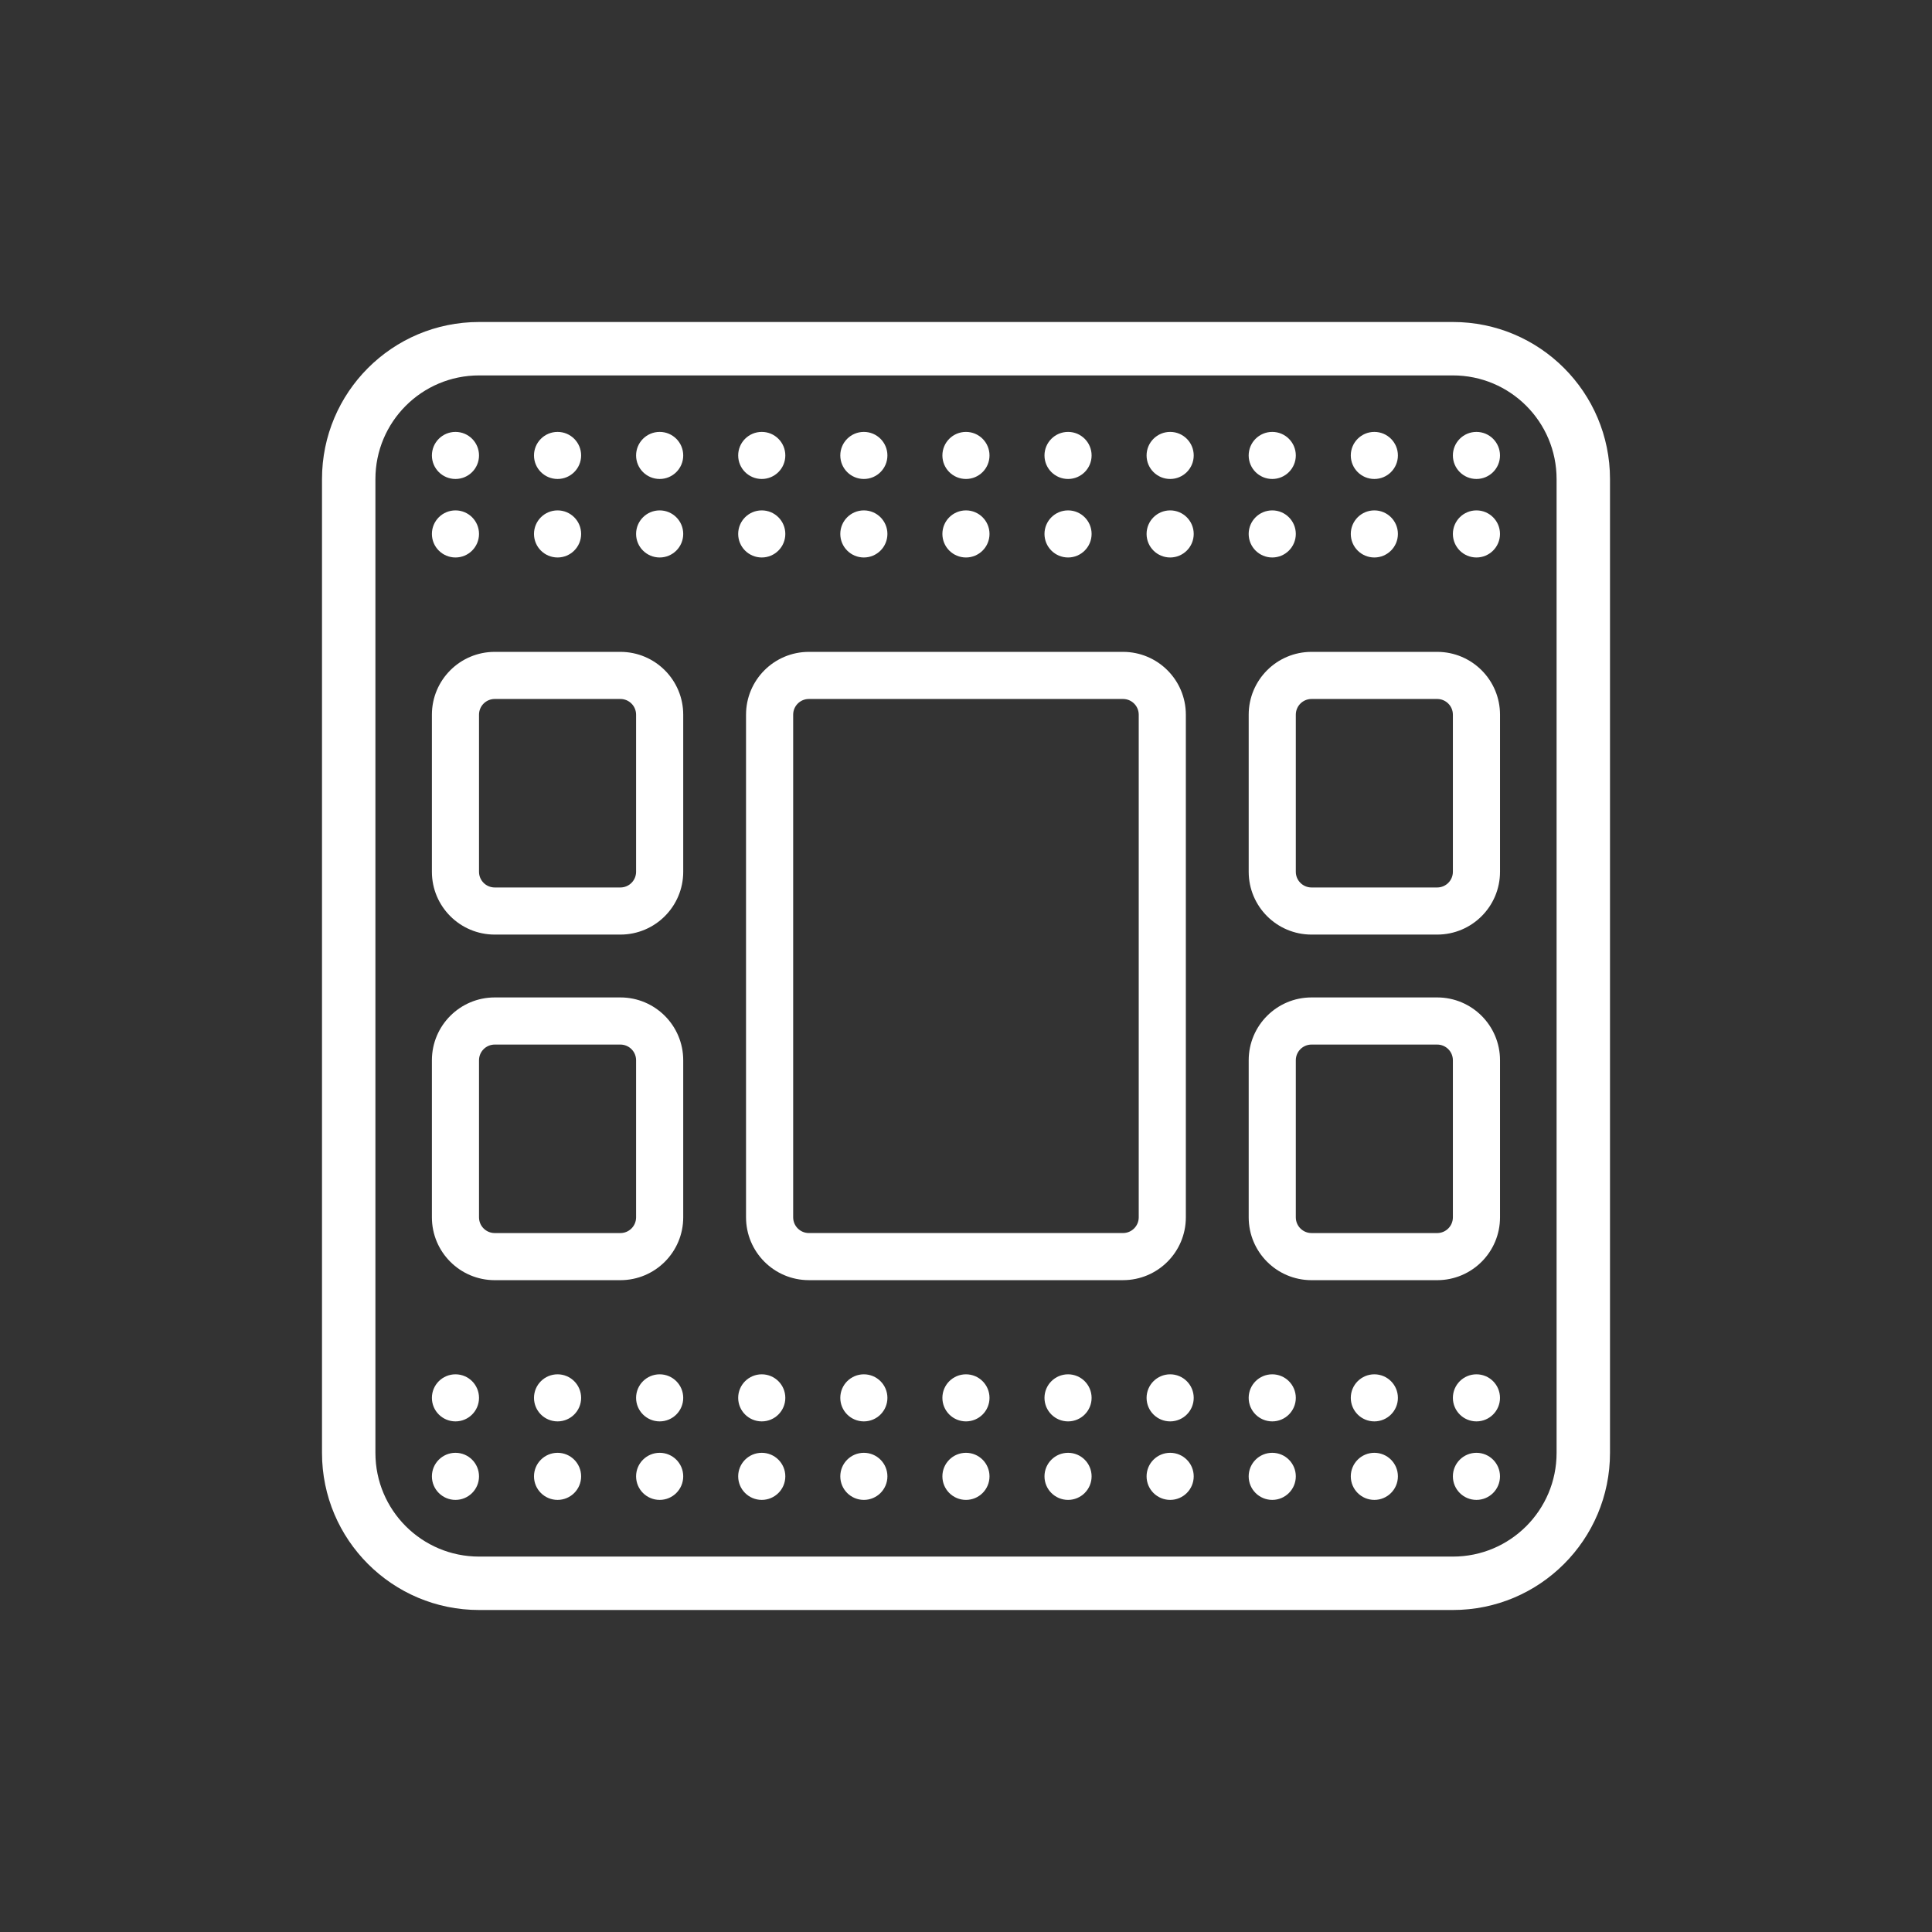 <svg width="96" height="96" viewBox="0 0 96 96" fill="none" xmlns="http://www.w3.org/2000/svg">
<rect x="0" y="0" width="96" height="96" fill="#333333" stroke="none"/>
<path fill-rule="evenodd" clip-rule="evenodd" d="M72.195 18.654H23.805C20.96 18.654 18.654 20.96 18.654 23.805V72.195C18.654 75.04 20.96 77.346 23.805 77.346H72.195C75.04 77.346 77.346 75.04 77.346 72.195V23.805C77.346 20.96 75.04 18.654 72.195 18.654ZM23.805 16C19.494 16 16 19.494 16 23.805V72.195C16 76.506 19.494 80 23.805 80H72.195C76.506 80 80 76.506 80 72.195V23.805C80 19.494 76.506 16 72.195 16H23.805Z" fill="white"/>
<path fill-rule="evenodd" clip-rule="evenodd" d="M55.802 34.732H40.192C39.761 34.732 39.412 35.081 39.412 35.513V60.488C39.412 60.919 39.761 61.269 40.192 61.269H55.802C56.233 61.269 56.583 60.919 56.583 60.488V35.513C56.583 35.081 56.233 34.732 55.802 34.732ZM40.192 32.391C38.468 32.391 37.07 33.788 37.07 35.513V60.488C37.07 62.212 38.468 63.61 40.192 63.61H55.802C57.526 63.61 58.924 62.212 58.924 60.488V35.513C58.924 33.788 57.526 32.391 55.802 32.391H40.192Z" fill="white"/>
<path fill-rule="evenodd" clip-rule="evenodd" d="M30.827 34.732H24.583C24.152 34.732 23.802 35.081 23.802 35.513V43.318C23.802 43.748 24.152 44.098 24.583 44.098H30.827C31.258 44.098 31.607 43.748 31.607 43.318V35.513C31.607 35.081 31.258 34.732 30.827 34.732ZM24.583 32.391C22.859 32.391 21.461 33.788 21.461 35.513V43.318C21.461 45.042 22.859 46.439 24.583 46.439H30.827C32.551 46.439 33.949 45.042 33.949 43.318V35.513C33.949 33.788 32.551 32.391 30.827 32.391H24.583Z" fill="white"/>
<path fill-rule="evenodd" clip-rule="evenodd" d="M71.413 34.732H65.169C64.738 34.732 64.388 35.081 64.388 35.513V43.318C64.388 43.748 64.738 44.098 65.169 44.098H71.413C71.844 44.098 72.193 43.748 72.193 43.318V35.513C72.193 35.081 71.844 34.732 71.413 34.732ZM65.169 32.391C63.445 32.391 62.047 33.788 62.047 35.513V43.318C62.047 45.042 63.445 46.439 65.169 46.439H71.413C73.137 46.439 74.535 45.042 74.535 43.318V35.513C74.535 33.788 73.137 32.391 71.413 32.391H65.169Z" fill="white"/>
<path fill-rule="evenodd" clip-rule="evenodd" d="M30.827 51.904H24.583C24.152 51.904 23.802 52.253 23.802 52.684V60.489C23.802 60.92 24.152 61.27 24.583 61.27H30.827C31.258 61.27 31.607 60.92 31.607 60.489V52.684C31.607 52.253 31.258 51.904 30.827 51.904ZM24.583 49.562C22.859 49.562 21.461 50.96 21.461 52.684V60.489C21.461 62.214 22.859 63.611 24.583 63.611H30.827C32.551 63.611 33.949 62.214 33.949 60.489V52.684C33.949 50.96 32.551 49.562 30.827 49.562H24.583Z" fill="white"/>
<path fill-rule="evenodd" clip-rule="evenodd" d="M71.413 51.904H65.169C64.738 51.904 64.388 52.253 64.388 52.684V60.489C64.388 60.92 64.738 61.27 65.169 61.27H71.413C71.844 61.27 72.193 60.92 72.193 60.489V52.684C72.193 52.253 71.844 51.904 71.413 51.904ZM65.169 49.562C63.445 49.562 62.047 50.96 62.047 52.684V60.489C62.047 62.214 63.445 63.611 65.169 63.611H71.413C73.137 63.611 74.535 62.214 74.535 60.489V52.684C74.535 50.96 73.137 49.562 71.413 49.562H65.169Z" fill="white"/>
<path fill-rule="evenodd" clip-rule="evenodd" d="M22.633 21.461C23.279 21.461 23.802 21.985 23.802 22.631C23.802 23.277 23.279 23.8 22.633 23.8C21.985 23.8 21.461 23.277 21.461 22.631C21.461 21.985 21.985 21.461 22.633 21.461Z" fill="white"/>
<path fill-rule="evenodd" clip-rule="evenodd" d="M27.706 21.461C28.352 21.461 28.876 21.985 28.876 22.631C28.876 23.277 28.352 23.8 27.706 23.8C27.058 23.8 26.534 23.277 26.534 22.631C26.534 21.985 27.058 21.461 27.706 21.461Z" fill="white"/>
<path fill-rule="evenodd" clip-rule="evenodd" d="M32.779 21.461C33.425 21.461 33.949 21.985 33.949 22.631C33.949 23.277 33.425 23.8 32.779 23.8C32.131 23.8 31.607 23.277 31.607 22.631C31.607 21.985 32.131 21.461 32.779 21.461Z" fill="white"/>
<path fill-rule="evenodd" clip-rule="evenodd" d="M37.852 21.461C38.498 21.461 39.022 21.985 39.022 22.631C39.022 23.277 38.498 23.8 37.852 23.8C37.204 23.8 36.68 23.277 36.68 22.631C36.68 21.985 37.204 21.461 37.852 21.461Z" fill="white"/>
<path fill-rule="evenodd" clip-rule="evenodd" d="M42.925 21.461C43.571 21.461 44.095 21.985 44.095 22.631C44.095 23.277 43.571 23.8 42.925 23.8C42.277 23.8 41.754 23.277 41.754 22.631C41.754 21.985 42.277 21.461 42.925 21.461Z" fill="white"/>
<path fill-rule="evenodd" clip-rule="evenodd" d="M47.999 21.461C48.645 21.461 49.168 21.985 49.168 22.631C49.168 23.277 48.645 23.8 47.999 23.8C47.35 23.8 46.827 23.277 46.827 22.631C46.827 21.985 47.35 21.461 47.999 21.461Z" fill="white"/>
<path fill-rule="evenodd" clip-rule="evenodd" d="M53.072 21.461C53.718 21.461 54.241 21.985 54.241 22.631C54.241 23.277 53.718 23.8 53.072 23.8C52.424 23.8 51.9 23.277 51.9 22.631C51.9 21.985 52.424 21.461 53.072 21.461Z" fill="white"/>
<path fill-rule="evenodd" clip-rule="evenodd" d="M58.145 21.461C58.791 21.461 59.315 21.985 59.315 22.631C59.315 23.277 58.791 23.8 58.145 23.8C57.497 23.8 56.973 23.277 56.973 22.631C56.973 21.985 57.497 21.461 58.145 21.461Z" fill="white"/>
<path fill-rule="evenodd" clip-rule="evenodd" d="M63.218 21.461C63.864 21.461 64.388 21.985 64.388 22.631C64.388 23.277 63.864 23.8 63.218 23.8C62.57 23.8 62.046 23.277 62.046 22.631C62.046 21.985 62.57 21.461 63.218 21.461Z" fill="white"/>
<path fill-rule="evenodd" clip-rule="evenodd" d="M68.291 21.461C68.937 21.461 69.461 21.985 69.461 22.631C69.461 23.277 68.937 23.8 68.291 23.8C67.643 23.8 67.12 23.277 67.12 22.631C67.12 21.985 67.643 21.461 68.291 21.461Z" fill="white"/>
<path fill-rule="evenodd" clip-rule="evenodd" d="M73.364 21.461C74.01 21.461 74.534 21.985 74.534 22.631C74.534 23.277 74.01 23.8 73.364 23.8C72.716 23.8 72.193 23.277 72.193 22.631C72.193 21.985 72.716 21.461 73.364 21.461Z" fill="white"/>
<path fill-rule="evenodd" clip-rule="evenodd" d="M22.633 25.361C23.279 25.361 23.802 25.885 23.802 26.531C23.802 27.177 23.279 27.701 22.633 27.701C21.985 27.701 21.461 27.177 21.461 26.531C21.461 25.885 21.985 25.361 22.633 25.361Z" fill="white"/>
<path fill-rule="evenodd" clip-rule="evenodd" d="M27.706 25.361C28.352 25.361 28.876 25.885 28.876 26.531C28.876 27.177 28.352 27.701 27.706 27.701C27.058 27.701 26.534 27.177 26.534 26.531C26.534 25.885 27.058 25.361 27.706 25.361Z" fill="white"/>
<path fill-rule="evenodd" clip-rule="evenodd" d="M32.779 25.361C33.425 25.361 33.949 25.885 33.949 26.531C33.949 27.177 33.425 27.701 32.779 27.701C32.131 27.701 31.607 27.177 31.607 26.531C31.607 25.885 32.131 25.361 32.779 25.361Z" fill="white"/>
<path fill-rule="evenodd" clip-rule="evenodd" d="M37.852 25.361C38.498 25.361 39.022 25.885 39.022 26.531C39.022 27.177 38.498 27.701 37.852 27.701C37.204 27.701 36.68 27.177 36.68 26.531C36.68 25.885 37.204 25.361 37.852 25.361Z" fill="white"/>
<path fill-rule="evenodd" clip-rule="evenodd" d="M42.925 25.361C43.571 25.361 44.095 25.885 44.095 26.531C44.095 27.177 43.571 27.701 42.925 27.701C42.277 27.701 41.754 27.177 41.754 26.531C41.754 25.885 42.277 25.361 42.925 25.361Z" fill="white"/>
<path fill-rule="evenodd" clip-rule="evenodd" d="M47.999 25.361C48.645 25.361 49.168 25.885 49.168 26.531C49.168 27.177 48.645 27.701 47.999 27.701C47.35 27.701 46.827 27.177 46.827 26.531C46.827 25.885 47.35 25.361 47.999 25.361Z" fill="white"/>
<path fill-rule="evenodd" clip-rule="evenodd" d="M53.072 25.361C53.718 25.361 54.241 25.885 54.241 26.531C54.241 27.177 53.718 27.701 53.072 27.701C52.424 27.701 51.9 27.177 51.9 26.531C51.9 25.885 52.424 25.361 53.072 25.361Z" fill="white"/>
<path fill-rule="evenodd" clip-rule="evenodd" d="M58.145 25.361C58.791 25.361 59.315 25.885 59.315 26.531C59.315 27.177 58.791 27.701 58.145 27.701C57.497 27.701 56.973 27.177 56.973 26.531C56.973 25.885 57.497 25.361 58.145 25.361Z" fill="white"/>
<path fill-rule="evenodd" clip-rule="evenodd" d="M63.218 25.361C63.864 25.361 64.388 25.885 64.388 26.531C64.388 27.177 63.864 27.701 63.218 27.701C62.57 27.701 62.046 27.177 62.046 26.531C62.046 25.885 62.57 25.361 63.218 25.361Z" fill="white"/>
<path fill-rule="evenodd" clip-rule="evenodd" d="M68.291 25.361C68.937 25.361 69.461 25.885 69.461 26.531C69.461 27.177 68.937 27.701 68.291 27.701C67.643 27.701 67.12 27.177 67.12 26.531C67.12 25.885 67.643 25.361 68.291 25.361Z" fill="white"/>
<path fill-rule="evenodd" clip-rule="evenodd" d="M73.364 25.361C74.01 25.361 74.534 25.885 74.534 26.531C74.534 27.177 74.01 27.701 73.364 27.701C72.716 27.701 72.193 27.177 72.193 26.531C72.193 25.885 72.716 25.361 73.364 25.361Z" fill="white"/>
<path fill-rule="evenodd" clip-rule="evenodd" d="M22.633 68.289C23.279 68.289 23.802 68.813 23.802 69.459C23.802 70.105 23.279 70.628 22.633 70.628C21.985 70.628 21.461 70.105 21.461 69.459C21.461 68.813 21.985 68.289 22.633 68.289Z" fill="white"/>
<path fill-rule="evenodd" clip-rule="evenodd" d="M27.706 68.289C28.352 68.289 28.876 68.813 28.876 69.459C28.876 70.105 28.352 70.628 27.706 70.628C27.058 70.628 26.534 70.105 26.534 69.459C26.534 68.813 27.058 68.289 27.706 68.289Z" fill="white"/>
<path fill-rule="evenodd" clip-rule="evenodd" d="M32.779 68.289C33.425 68.289 33.949 68.813 33.949 69.459C33.949 70.105 33.425 70.628 32.779 70.628C32.131 70.628 31.607 70.105 31.607 69.459C31.607 68.813 32.131 68.289 32.779 68.289Z" fill="white"/>
<path fill-rule="evenodd" clip-rule="evenodd" d="M37.852 68.289C38.498 68.289 39.022 68.813 39.022 69.459C39.022 70.105 38.498 70.628 37.852 70.628C37.204 70.628 36.68 70.105 36.68 69.459C36.68 68.813 37.204 68.289 37.852 68.289Z" fill="white"/>
<path fill-rule="evenodd" clip-rule="evenodd" d="M42.925 68.289C43.571 68.289 44.095 68.813 44.095 69.459C44.095 70.105 43.571 70.628 42.925 70.628C42.277 70.628 41.754 70.105 41.754 69.459C41.754 68.813 42.277 68.289 42.925 68.289Z" fill="white"/>
<path fill-rule="evenodd" clip-rule="evenodd" d="M47.999 68.289C48.645 68.289 49.168 68.813 49.168 69.459C49.168 70.105 48.645 70.628 47.999 70.628C47.35 70.628 46.827 70.105 46.827 69.459C46.827 68.813 47.35 68.289 47.999 68.289Z" fill="white"/>
<path fill-rule="evenodd" clip-rule="evenodd" d="M53.072 68.289C53.718 68.289 54.241 68.813 54.241 69.459C54.241 70.105 53.718 70.628 53.072 70.628C52.424 70.628 51.9 70.105 51.9 69.459C51.9 68.813 52.424 68.289 53.072 68.289Z" fill="white"/>
<path fill-rule="evenodd" clip-rule="evenodd" d="M58.145 68.289C58.791 68.289 59.315 68.813 59.315 69.459C59.315 70.105 58.791 70.628 58.145 70.628C57.497 70.628 56.973 70.105 56.973 69.459C56.973 68.813 57.497 68.289 58.145 68.289Z" fill="white"/>
<path fill-rule="evenodd" clip-rule="evenodd" d="M63.218 68.289C63.864 68.289 64.388 68.813 64.388 69.459C64.388 70.105 63.864 70.628 63.218 70.628C62.57 70.628 62.046 70.105 62.046 69.459C62.046 68.813 62.57 68.289 63.218 68.289Z" fill="white"/>
<path fill-rule="evenodd" clip-rule="evenodd" d="M68.291 68.289C68.937 68.289 69.461 68.813 69.461 69.459C69.461 70.105 68.937 70.628 68.291 70.628C67.643 70.628 67.12 70.105 67.12 69.459C67.12 68.813 67.643 68.289 68.291 68.289Z" fill="white"/>
<path fill-rule="evenodd" clip-rule="evenodd" d="M73.364 68.289C74.01 68.289 74.534 68.813 74.534 69.459C74.534 70.105 74.01 70.628 73.364 70.628C72.716 70.628 72.193 70.105 72.193 69.459C72.193 68.813 72.716 68.289 73.364 68.289Z" fill="white"/>
<path fill-rule="evenodd" clip-rule="evenodd" d="M22.633 72.189C23.279 72.189 23.802 72.713 23.802 73.359C23.802 74.005 23.279 74.529 22.633 74.529C21.985 74.529 21.461 74.005 21.461 73.359C21.461 72.713 21.985 72.189 22.633 72.189Z" fill="white"/>
<path fill-rule="evenodd" clip-rule="evenodd" d="M27.706 72.189C28.352 72.189 28.876 72.713 28.876 73.359C28.876 74.005 28.352 74.529 27.706 74.529C27.058 74.529 26.534 74.005 26.534 73.359C26.534 72.713 27.058 72.189 27.706 72.189Z" fill="white"/>
<path fill-rule="evenodd" clip-rule="evenodd" d="M32.779 72.189C33.425 72.189 33.949 72.713 33.949 73.359C33.949 74.005 33.425 74.529 32.779 74.529C32.131 74.529 31.607 74.005 31.607 73.359C31.607 72.713 32.131 72.189 32.779 72.189Z" fill="white"/>
<path fill-rule="evenodd" clip-rule="evenodd" d="M37.852 72.189C38.498 72.189 39.022 72.713 39.022 73.359C39.022 74.005 38.498 74.529 37.852 74.529C37.204 74.529 36.68 74.005 36.68 73.359C36.68 72.713 37.204 72.189 37.852 72.189Z" fill="white"/>
<path fill-rule="evenodd" clip-rule="evenodd" d="M42.925 72.189C43.571 72.189 44.095 72.713 44.095 73.359C44.095 74.005 43.571 74.529 42.925 74.529C42.277 74.529 41.754 74.005 41.754 73.359C41.754 72.713 42.277 72.189 42.925 72.189Z" fill="white"/>
<path fill-rule="evenodd" clip-rule="evenodd" d="M47.999 72.189C48.645 72.189 49.168 72.713 49.168 73.359C49.168 74.005 48.645 74.529 47.999 74.529C47.35 74.529 46.827 74.005 46.827 73.359C46.827 72.713 47.35 72.189 47.999 72.189Z" fill="white"/>
<path fill-rule="evenodd" clip-rule="evenodd" d="M53.072 72.189C53.718 72.189 54.241 72.713 54.241 73.359C54.241 74.005 53.718 74.529 53.072 74.529C52.424 74.529 51.9 74.005 51.9 73.359C51.9 72.713 52.424 72.189 53.072 72.189Z" fill="white"/>
<path fill-rule="evenodd" clip-rule="evenodd" d="M58.145 72.189C58.791 72.189 59.315 72.713 59.315 73.359C59.315 74.005 58.791 74.529 58.145 74.529C57.497 74.529 56.973 74.005 56.973 73.359C56.973 72.713 57.497 72.189 58.145 72.189Z" fill="white"/>
<path fill-rule="evenodd" clip-rule="evenodd" d="M63.218 72.189C63.864 72.189 64.388 72.713 64.388 73.359C64.388 74.005 63.864 74.529 63.218 74.529C62.57 74.529 62.046 74.005 62.046 73.359C62.046 72.713 62.57 72.189 63.218 72.189Z" fill="white"/>
<path fill-rule="evenodd" clip-rule="evenodd" d="M68.291 72.189C68.937 72.189 69.461 72.713 69.461 73.359C69.461 74.005 68.937 74.529 68.291 74.529C67.643 74.529 67.12 74.005 67.12 73.359C67.12 72.713 67.643 72.189 68.291 72.189Z" fill="white"/>
<path fill-rule="evenodd" clip-rule="evenodd" d="M73.364 72.189C74.01 72.189 74.534 72.713 74.534 73.359C74.534 74.005 74.01 74.529 73.364 74.529C72.716 74.529 72.193 74.005 72.193 73.359C72.193 72.713 72.716 72.189 73.364 72.189Z" fill="white"/>
</svg>
